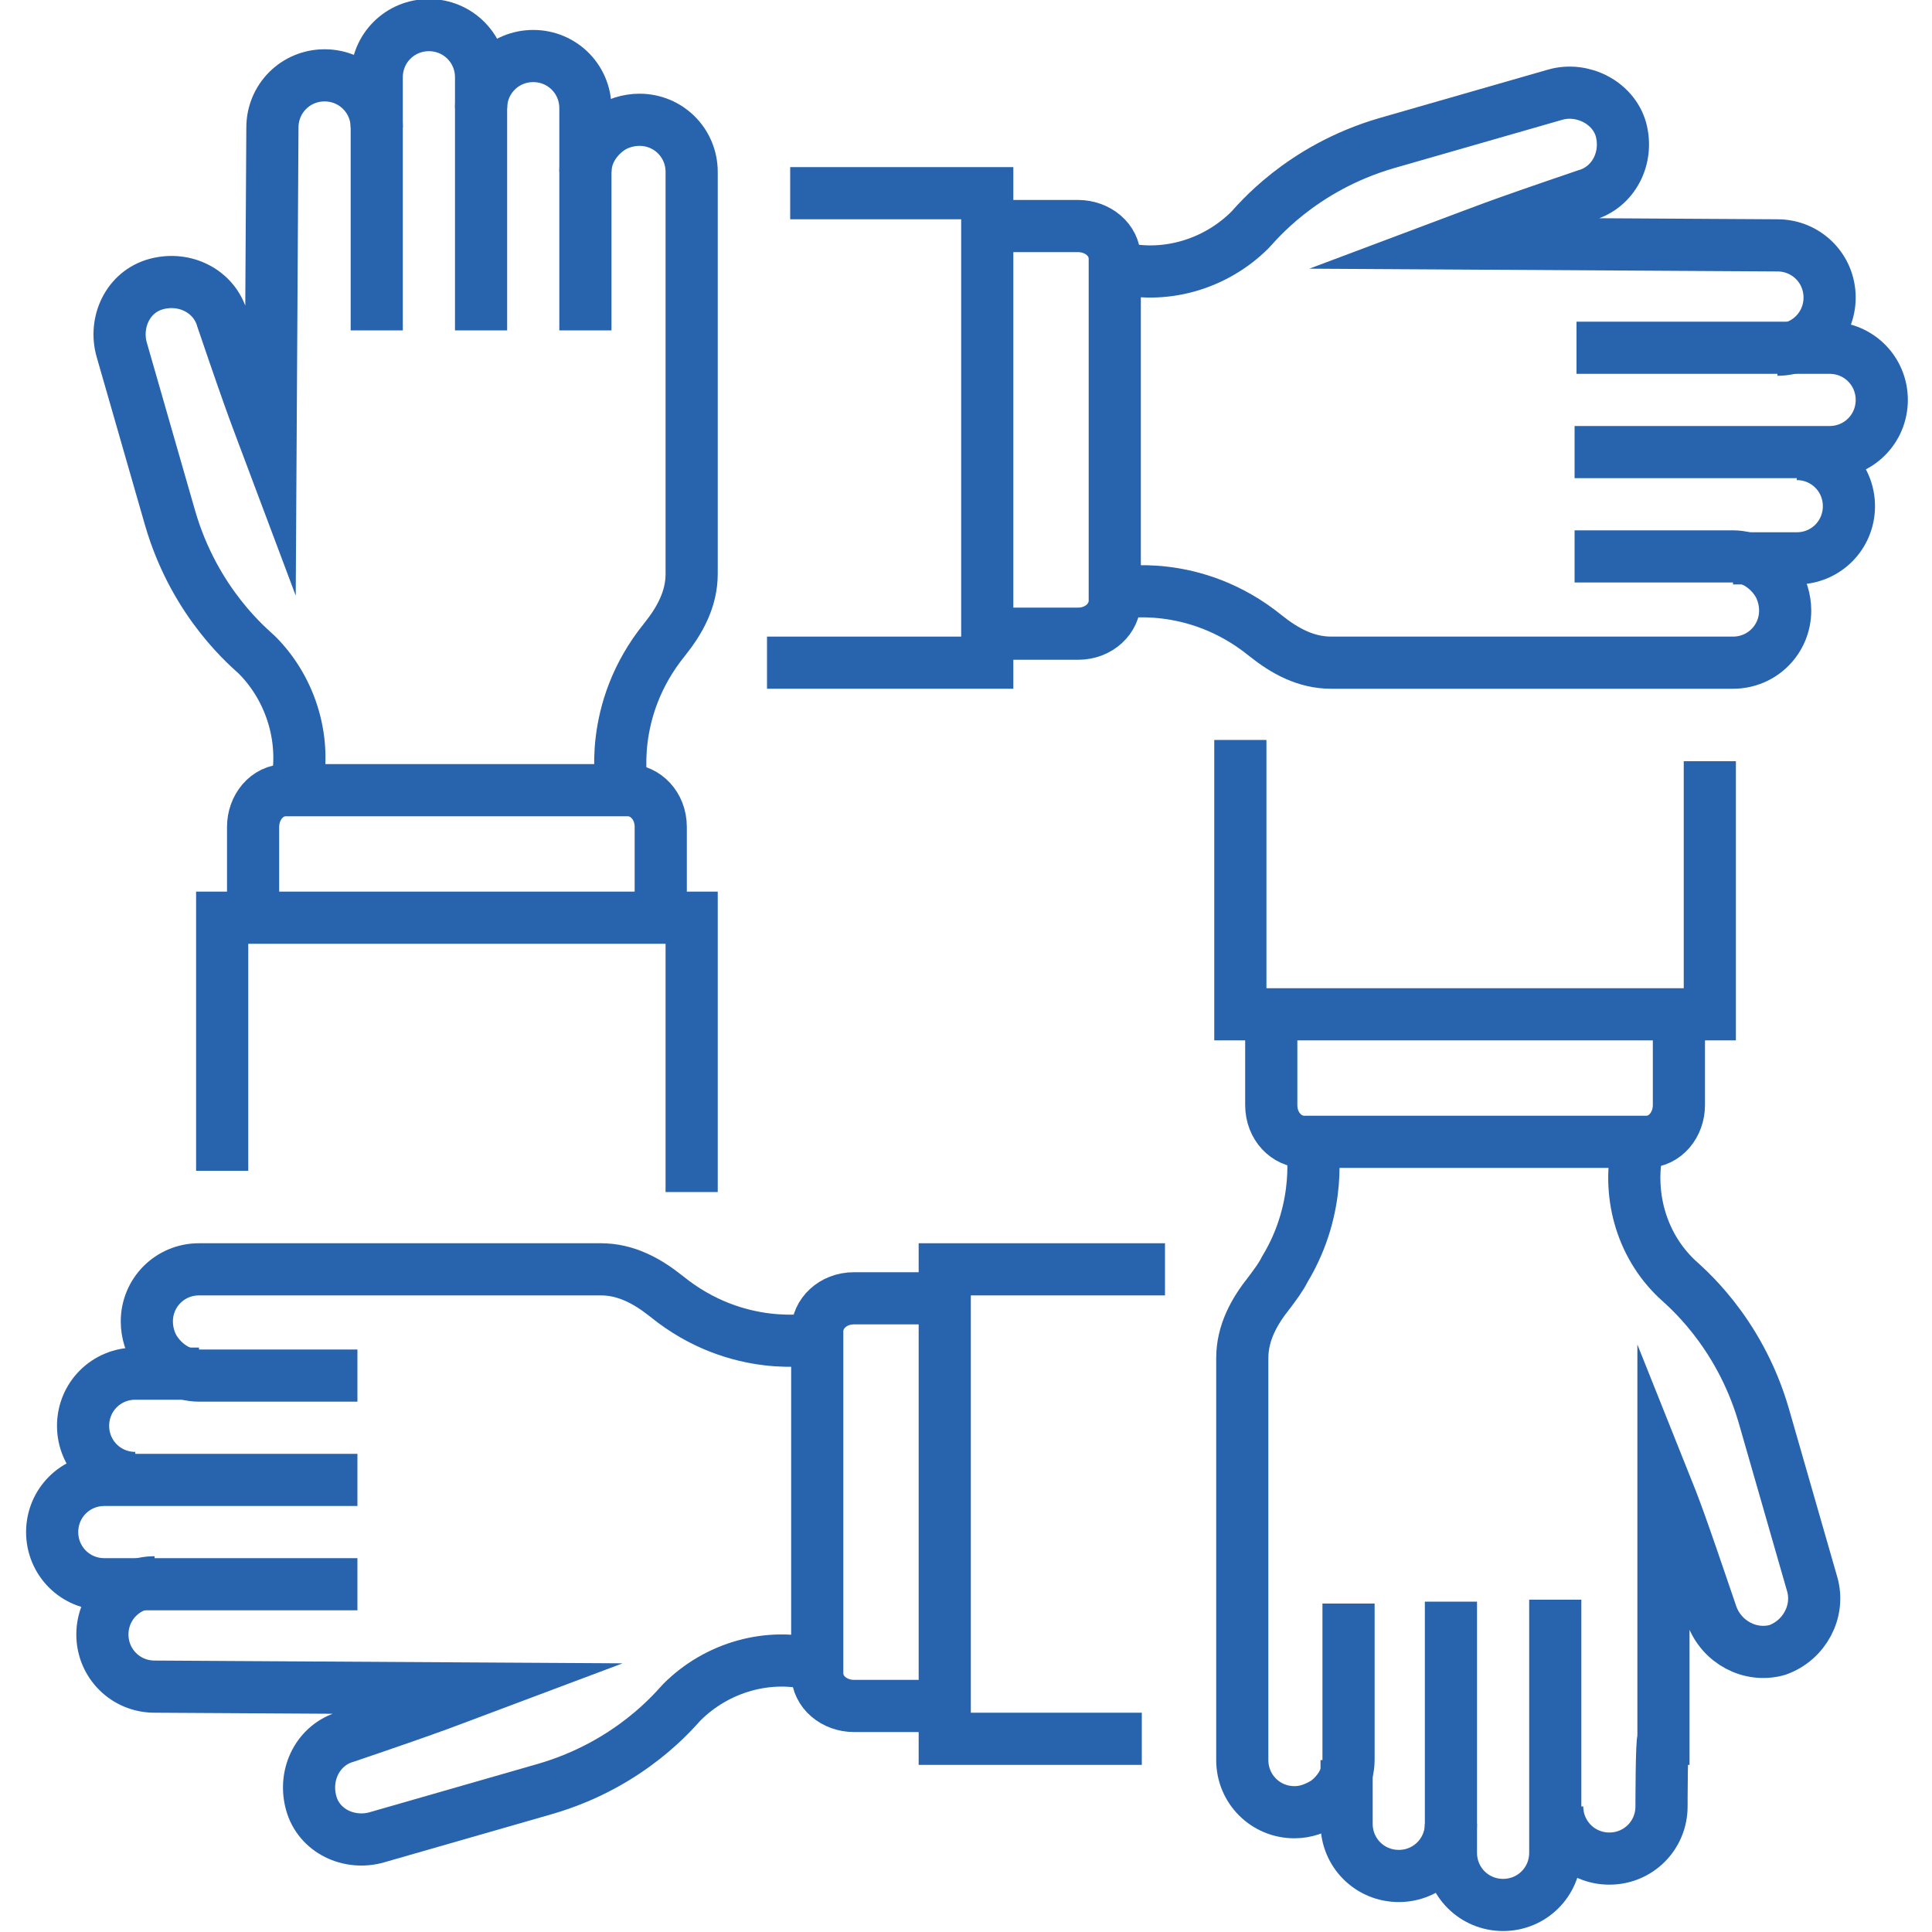 <?xml version="1.0" encoding="UTF-8"?>
<svg id="Warstwa_1" data-name="Warstwa 1" xmlns="http://www.w3.org/2000/svg" version="1.1" viewBox="0 0 100 100">
  <defs>
    <style>
      .cls-1 {
        fill: none;
        stroke: #2863ad;
        stroke-miterlimit: 10;
        stroke-width: 2.7px;
      }
    </style>
  </defs>
  <g>
    <path class="cls-1" d="M48.9,88.3c-.1,0-.2,0-.4,0h-4.3c-1,0-1.9-.7-1.9-1.7v-17.7c0-.9.8-1.7,1.9-1.7h4.3c.1,0,.3,0,.4,0"/>
    <path class="cls-1" d="M7,76.5c-1.5,0-2.7-1.2-2.7-2.7h0c0-1.5,1.2-2.7,2.7-2.7h3.3"/>
    <path class="cls-1" d="M18.5,76.6H5.4s0,0,0,0c-1.5,0-2.7,1.2-2.7,2.7,0,1.5,1.2,2.7,2.7,2.7h13.1"/>
    <path class="cls-1" d="M8,81.9c-1.5,0-2.7,1.2-2.7,2.7,0,1.5,1.2,2.7,2.7,2.7h0s16.9.1,16.9.1c-1.6.6-2,.8-7,2.5-1.4.4-2.2,1.9-1.8,3.4.4,1.5,2,2.2,3.4,1.8h0s8.7-2.5,8.7-2.5c4.5-1.3,6.8-4.2,7.1-4.5,1.8-1.8,4.5-2.6,7-1.9,0,0,0,0,0,0"/>
    <path class="cls-1" d="M18.5,71.2h-8.2c-.9,0-1.7-.5-2.2-1.2-.3-.4-.5-1-.5-1.6,0-1.5,1.2-2.7,2.7-2.7,0,0,20.8,0,20.8,0,1.3,0,2.4.6,3.4,1.4,3.7,3,7.6,2.2,7.7,2.2"/>
    <polyline class="cls-1" points="60.3 65.7 48.9 65.7 48.9 67.3 48.9 88.3 48.9 90 59.1 90"/>
  </g>
  <path class="cls-1" d="M51.1,11.7c.1,0,.2,0,.4,0h4.3c1,0,1.9.7,1.9,1.7v17.7c0,.9-.8,1.7-1.9,1.7h-4.3c-.1,0-.3,0-.4,0"/>
  <path class="cls-1" d="M93,23.5c1.5,0,2.7,1.2,2.7,2.7h0c0,1.5-1.2,2.7-2.7,2.7h-3.3"/>
  <path class="cls-1" d="M81.5,23.4h13.2s0,0,0,0c1.5,0,2.7-1.2,2.7-2.7,0-1.5-1.2-2.7-2.7-2.7h-13.1"/>
  <path class="cls-1" d="M92,18.1c1.5,0,2.7-1.2,2.7-2.7,0-1.5-1.2-2.7-2.7-2.7h0s-16.9-.1-16.9-.1c1.6-.6,2-.8,7-2.5,1.4-.4,2.2-1.9,1.8-3.4-.4-1.4-2-2.2-3.4-1.8h0s-8.7,2.5-8.7,2.5c-4.5,1.3-6.8,4.2-7.1,4.5-1.8,1.8-4.5,2.6-7,1.9,0,0,0,0,0,0"/>
  <path class="cls-1" d="M81.5,28.8h8.2c.9,0,1.7.5,2.2,1.2.3.4.5,1,.5,1.6,0,1.5-1.2,2.7-2.7,2.7,0,0-20.8,0-20.8,0-1.3,0-2.4-.6-3.4-1.4-3.7-3-7.6-2.2-7.7-2.2"/>
  <polyline class="cls-1" points="39.7 34.3 51.1 34.3 51.1 32.7 51.1 11.7 51.1 10 40.9 10"/>
  <g>
    <path class="cls-1" d="M13.1,47.5c0-.1,0-.2,0-.4v-4.3c0-1,.7-1.9,1.7-1.9h17.7c.9,0,1.7.8,1.7,1.9v4.3c0,.1,0,.3,0,.4"/>
    <path class="cls-1" d="M24.9,5.6c0-1.5,1.2-2.7,2.7-2.7h0c1.5,0,2.7,1.2,2.7,2.7v3.3"/>
    <path class="cls-1" d="M24.9,17.1V4s0,0,0,0c0-1.5-1.2-2.7-2.7-2.7-1.5,0-2.7,1.2-2.7,2.7h0v13.1"/>
    <path class="cls-1" d="M19.5,6.6c0-1.5-1.2-2.7-2.7-2.7-1.5,0-2.7,1.2-2.7,2.7h0s-.1,16.9-.1,16.9c-.6-1.6-.8-2-2.5-7-.4-1.4-1.9-2.2-3.4-1.8-1.5.4-2.2,2-1.8,3.4h0s2.5,8.7,2.5,8.7c1.3,4.5,4.2,6.8,4.5,7.1,1.8,1.8,2.6,4.5,2,7,0,0,0,0,0,0"/>
    <path class="cls-1" d="M30.3,17.1v-8.2c0-.9.5-1.7,1.2-2.2.4-.3,1-.5,1.6-.5,1.5,0,2.7,1.2,2.7,2.7,0,0,0,20.8,0,20.8,0,1.3-.6,2.4-1.4,3.4-3,3.7-2.2,7.6-2.2,7.7"/>
    <polyline class="cls-1" points="11.5 60.6 11.5 47.5 13.1 47.5 34.1 47.5 35.8 47.5 35.8 61.7"/>
  </g>
  <path class="cls-1" d="M86.9,52.5c0,.1,0,.2,0,.4v4.3c0,1-.7,1.9-1.7,1.9h-17.7c-.9,0-1.7-.8-1.7-1.9v-4.3c0-.1,0-.3,0-.4"/>
  <path class="cls-1" d="M69.7,91.1v3.3s0,0,0,0c0,1.5,1.2,2.7,2.7,2.7,1.5,0,2.7-1.2,2.7-2.7"/>
  <path class="cls-1" d="M75.1,82.9v7s0,4.4,0,4.4v1.6s0,0,0,0c0,1.5,1.2,2.7,2.7,2.7,1.5,0,2.7-1.2,2.7-2.7h0v-2.6h0v-10.5"/>
  <path class="cls-1" d="M84.8,59.2s0,0,0,0c-.6,2.5.1,5.2,2,7,.3.3,3.2,2.6,4.5,7.1l2.5,8.7h0c.4,1.4-.4,2.9-1.8,3.4-1.4.4-2.9-.4-3.4-1.8-1.7-5-1.9-5.5-2.5-7v13.4c-.1,0-.1,3.5-.1,3.5h0c0,1.5-1.2,2.7-2.7,2.7-1.5,0-2.7-1.2-2.7-2.7h0"/>
  <path class="cls-1" d="M67.9,59.2c0,0,.6,3.2-1.4,6.5-.2.4-.5.8-.8,1.2-.8,1-1.4,2.1-1.4,3.4,0,0,0,15.4,0,19.7v1.1c0,1.5,1.2,2.7,2.7,2.7.6,0,1.1-.2,1.6-.5.7-.5,1.2-1.3,1.2-2.2v-1.1s0-7,0-7"/>
  <polyline class="cls-1" points="88.5 39.4 88.5 52.5 86.9 52.5 65.9 52.5 64.2 52.5 64.2 38.3"/>
</svg>